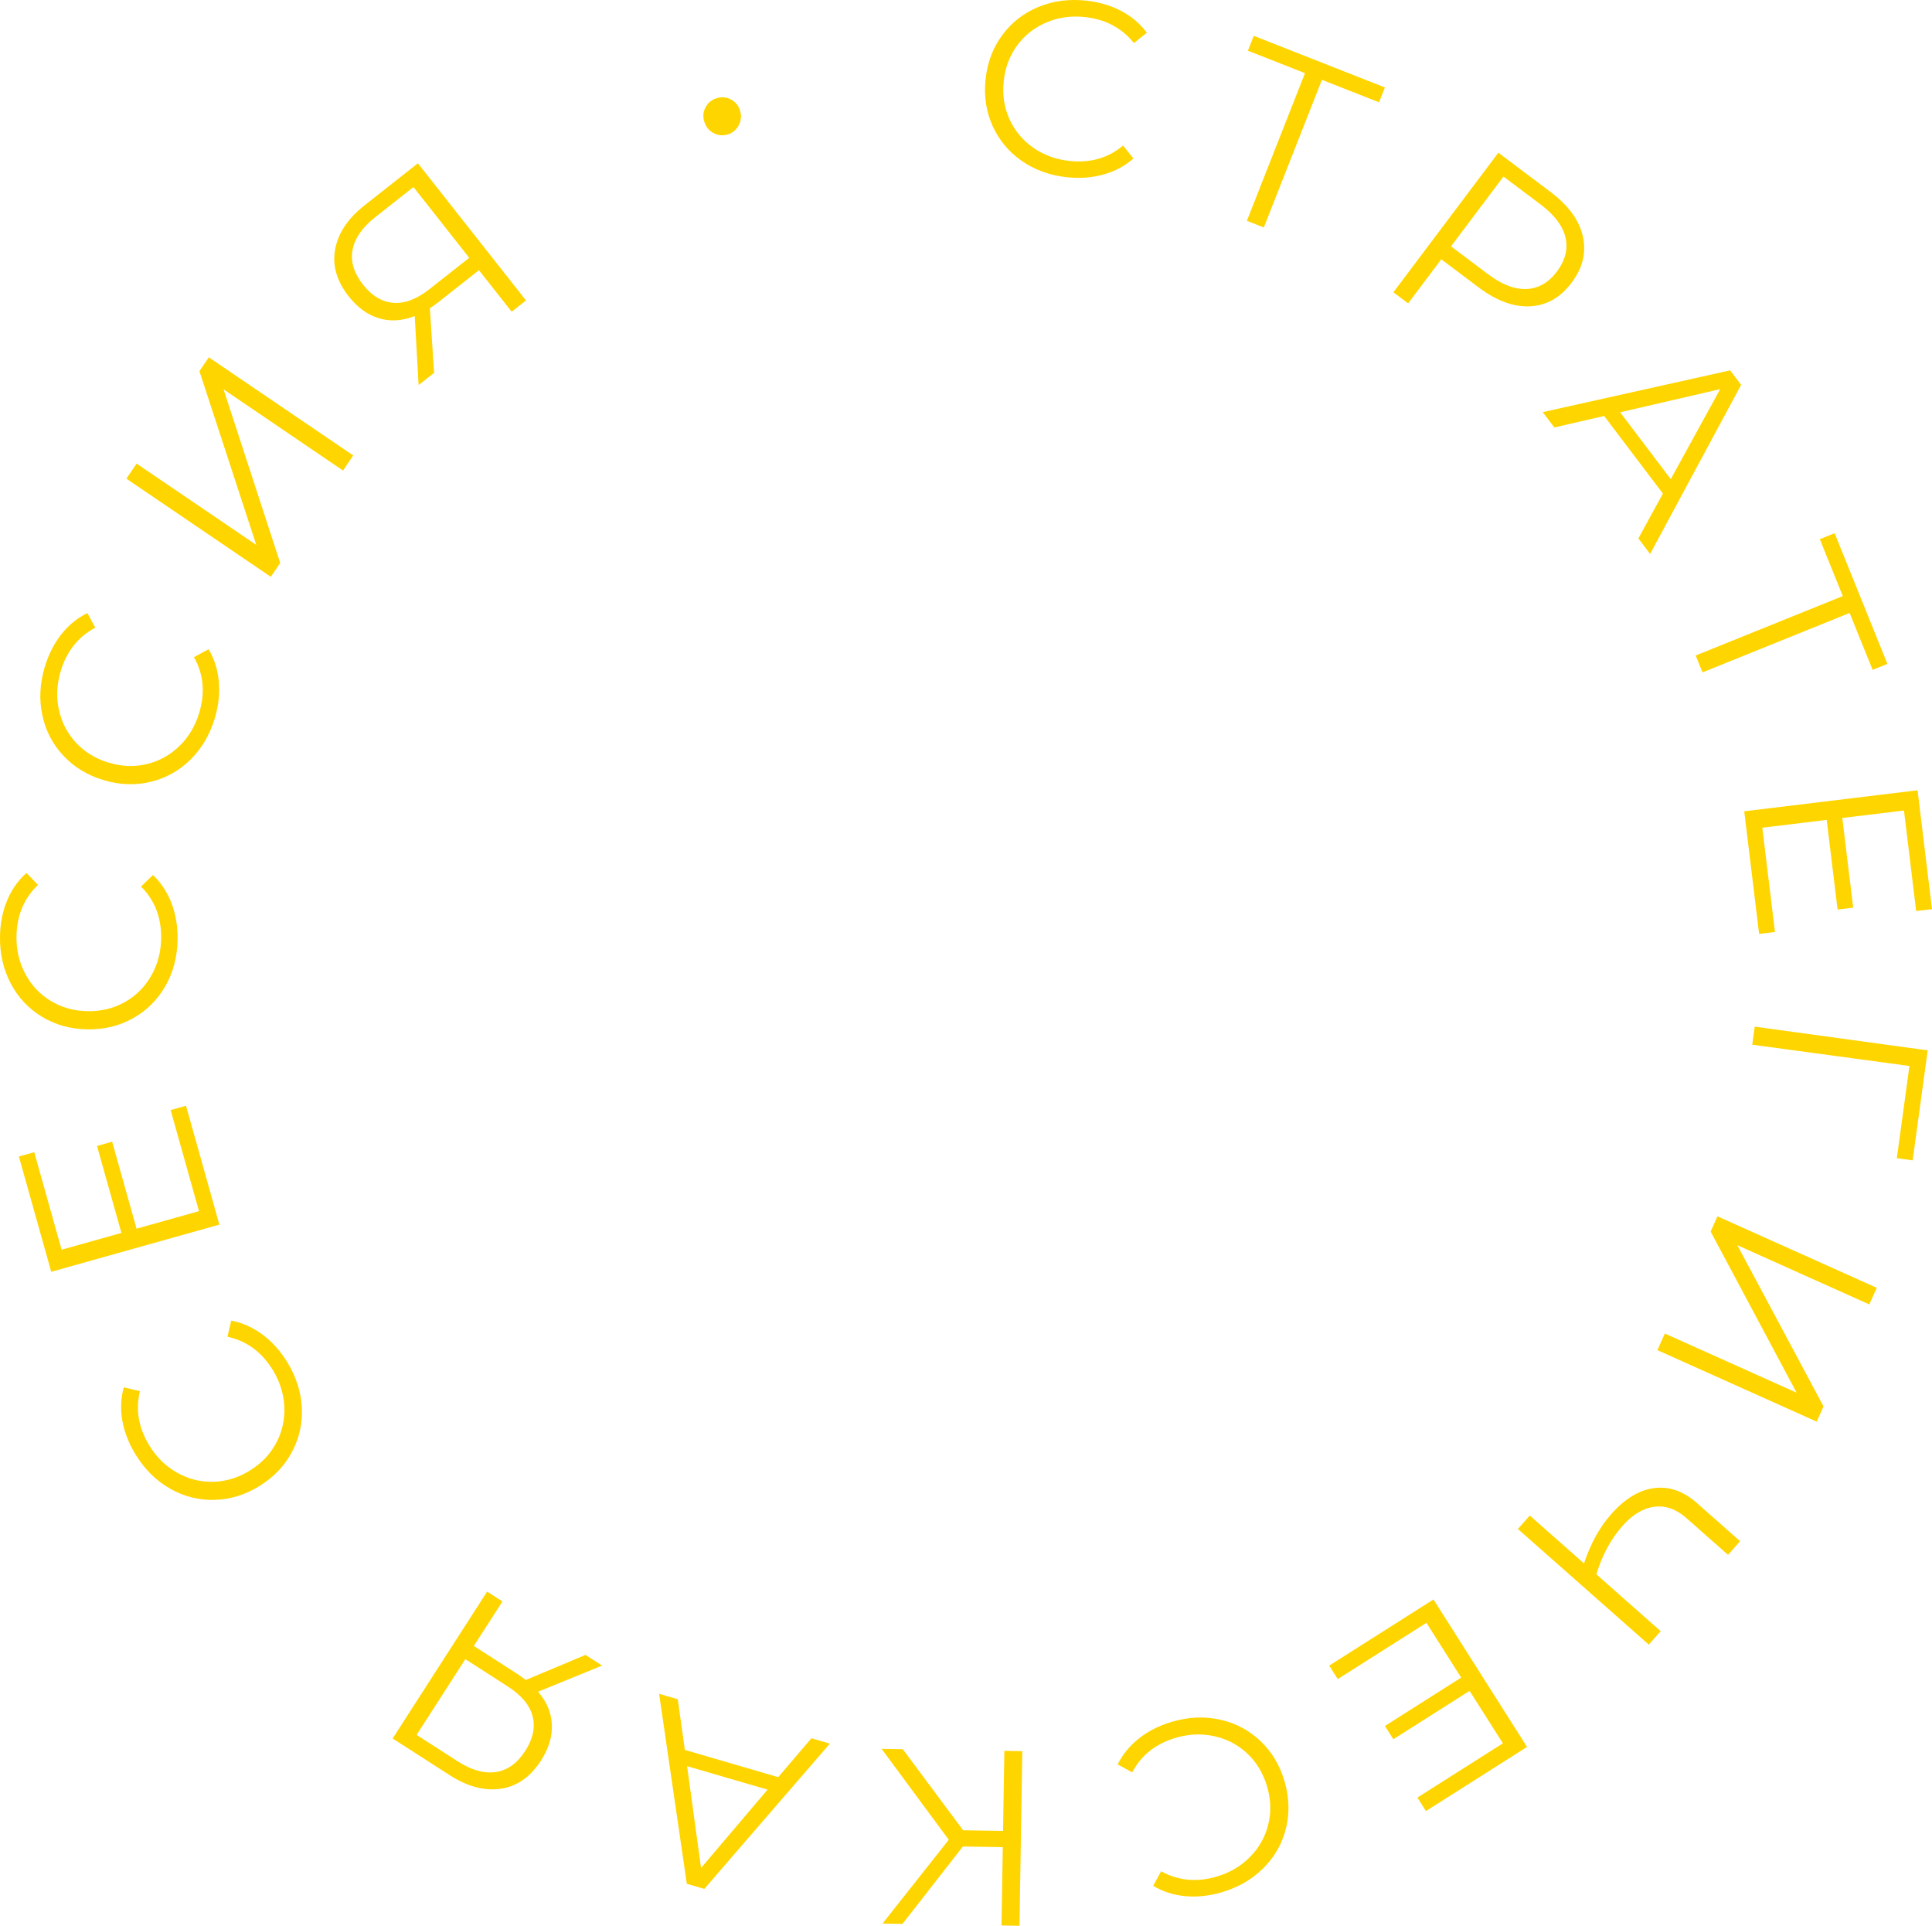 <?xml version="1.0" encoding="UTF-8"?> <svg xmlns="http://www.w3.org/2000/svg" id="_Слой_2" data-name="Слой_2" viewBox="0 0 968.11 964.9"><defs><style> .cls-1 { fill: #ffd500; } </style></defs><g id="_Слой_1-2" data-name="Слой_1"><g><path class="cls-1" d="M511.95,80.6c-6.51-4.55-11.38-10.41-14.6-17.58-3.22-7.17-4.38-14.94-3.49-23.31.89-8.37,3.66-15.72,8.32-22.06,4.65-6.33,10.67-11.04,18.03-14.11,7.37-3.07,15.36-4.15,23.98-3.23,6.46.69,12.31,2.4,17.55,5.14,5.24,2.74,9.54,6.38,12.92,10.93l-6.46,5.22c-6.06-7.6-14.27-11.95-24.63-13.06-6.88-.73-13.3.18-19.27,2.72-5.97,2.55-10.84,6.39-14.61,11.52-3.77,5.13-6.02,11.09-6.74,17.89-.72,6.8.22,13.1,2.83,18.91,2.61,5.81,6.56,10.59,11.86,14.34,5.3,3.75,11.39,5.99,18.27,6.72,10.44,1.11,19.39-1.46,26.84-7.7l5.22,6.46c-4.25,3.74-9.25,6.41-15,8.02-5.75,1.61-11.85,2.07-18.31,1.38-8.62-.92-16.19-3.65-22.7-8.2Z"></path><path class="cls-1" d="M691.02,51.26l-28.61-11.26-29.12,73.97-8.49-3.34,29.12-73.97-28.61-11.26,2.93-7.45,65.72,25.87-2.93,7.44Z"></path><path class="cls-1" d="M793.15,118.36c1.85,8.07-.02,15.83-5.63,23.29-5.61,7.46-12.54,11.4-20.78,11.82-8.24.42-16.83-2.72-25.75-9.43l-18.78-14.12-16.6,22.08-7.39-5.56,52.59-69.93,26.17,19.68c8.92,6.71,14.31,14.1,16.17,22.17ZM764.97,144.8c5.94-.28,10.99-3.18,15.15-8.71,4.26-5.66,5.69-11.38,4.31-17.17-1.39-5.79-5.54-11.28-12.47-16.49l-18.58-13.97-26.29,34.97,18.58,13.97c6.93,5.21,13.36,7.68,19.3,7.4Z"></path><path class="cls-1" d="M833.26,247.29l-29.43-38.86-24.97,5.74-5.81-7.67,93.9-20.94,5.51,7.27-45.6,84.72-5.89-7.77,12.29-22.48ZM837.2,240.07l24.79-45.12-50.15,11.63,25.36,33.48Z"></path><path class="cls-1" d="M938.35,335.63l-11.52-28.51-73.71,29.77-3.42-8.46,73.71-29.77-11.52-28.51,7.42-3,26.45,65.49-7.42,3Z"></path><path class="cls-1" d="M889.41,466.96l-7.94.96-7.45-61.42,86.86-10.54,7.23,59.56-7.94.96-6.11-50.38-30.9,3.75,5.45,44.92-7.82.95-5.45-44.92-32.26,3.92,6.34,52.24Z"></path><path class="cls-1" d="M950.48,580.3l6.33-46.19-78.78-10.67,1.24-9.04,86.69,11.88-7.55,55.11-7.93-1.09Z"></path><path class="cls-1" d="M940.43,645.26l-3.74,8.32-66.14-29.69,43.21,80.78-3.43,7.64-79.83-35.83,3.74-8.32,66.03,29.64-43.09-80.73,3.43-7.64,79.83,35.83Z"></path><path class="cls-1" d="M826.18,824.02l-65.58-57.93,5.96-6.75,27.17,24c3.23-9.82,7.8-18.08,13.7-24.76,6.79-7.68,13.94-12.01,21.47-12.98,7.53-.97,14.66,1.53,21.41,7.49l21.64,19.12-6.04,6.84-20.89-18.45c-5.06-4.47-10.4-6.35-16.02-5.65-5.62.7-10.97,3.93-16.05,9.67-5.79,6.56-10.14,14.62-13.03,24.19l32.23,28.47-5.96,6.75Z"></path><path class="cls-1" d="M670.34,841.3l-4.29-6.75,52.25-33.15,46.88,73.88-50.66,32.15-4.29-6.76,42.85-27.19-16.68-26.28-38.21,24.24-4.22-6.65,38.21-24.24-17.41-27.44-44.44,28.19Z"></path><path class="cls-1" d="M611.39,861.62c7.75,1.73,14.48,5.29,20.19,10.7,5.71,5.41,9.74,12.15,12.1,20.23,2.36,8.08,2.6,15.93.7,23.56-1.89,7.63-5.66,14.27-11.31,19.91-5.64,5.64-12.62,9.68-20.94,12.11-6.24,1.82-12.3,2.47-18.19,1.93-5.89-.54-11.25-2.27-16.1-5.19l3.99-7.29c8.5,4.72,17.75,5.62,27.75,2.7,6.64-1.94,12.23-5.23,16.78-9.85,4.55-4.63,7.6-10.03,9.13-16.21,1.54-6.18,1.35-12.55-.57-19.11-1.92-6.56-5.19-12.03-9.81-16.41-4.62-4.38-10.1-7.29-16.43-8.74-6.33-1.45-12.81-1.2-19.45.74-10.08,2.95-17.37,8.73-21.89,17.34l-7.29-3.99c2.51-5.08,6.12-9.45,10.81-13.12,4.7-3.68,10.17-6.42,16.41-8.25,8.32-2.43,16.36-2.79,24.11-1.06Z"></path><path class="cls-1" d="M482.62,917.06l20,.32.65-40.12,9,.15-1.42,87.49-9-.15.64-39.25-20-.32-30.26,38.76-10-.16,33.18-41.97-33.64-45.55,10.62.17,30.22,40.62Z"></path><path class="cls-1" d="M343.16,876.78l46.8,13.66,16.63-19.5,9.24,2.7-62.91,72.79-8.76-2.56-13.89-95.2,9.36,2.73,3.53,25.38ZM344.3,884.93l6.99,51,33.32-39.24-40.32-11.76Z"></path><path class="cls-1" d="M196.76,871.05l47.34-73.59,7.67,4.94-14.34,22.29,21.97,14.13c.98.63,2.34,1.6,4.07,2.92l29.93-12.56,8.31,5.34-32.07,13.11c4.36,5.08,6.66,10.6,6.89,16.55.24,5.95-1.56,11.9-5.39,17.86-5.32,8.27-12.05,13-20.21,14.2-8.15,1.2-16.68-1.07-25.58-6.79l-28.6-18.39ZM266.87,859.9c-1.44-5.54-5.56-10.49-12.36-14.86l-21.34-13.73-24.41,37.95,20.6,13.25c6.87,4.42,13.23,6.2,19.07,5.36,5.85-.85,10.78-4.39,14.79-10.63,3.88-6.03,5.09-11.81,3.65-17.34Z"></path><path class="cls-1" d="M151.23,705.12c.42,7.93-1.22,15.37-4.9,22.32-3.68,6.95-9.1,12.64-16.25,17.08-7.15,4.44-14.65,6.77-22.51,6.99-7.86.22-15.26-1.63-22.21-5.55-6.95-3.92-12.71-9.57-17.28-16.93-3.43-5.52-5.67-11.19-6.74-17-1.06-5.82-.83-11.45.68-16.91l8.09,1.89c-2.27,9.45-.66,18.61,4.84,27.45,3.65,5.88,8.31,10.39,13.99,13.53,5.68,3.14,11.7,4.63,18.07,4.45,6.37-.18,12.45-2.07,18.25-5.67,5.81-3.61,10.2-8.22,13.18-13.85,2.98-5.63,4.32-11.68,4.02-18.17-.3-6.48-2.27-12.66-5.92-18.54-5.54-8.92-13.06-14.4-22.57-16.44l1.89-8.09c5.56,1.06,10.74,3.36,15.54,6.9,4.8,3.54,8.91,8.08,12.34,13.6,4.57,7.36,7.07,15.01,7.48,22.94Z"></path><path class="cls-1" d="M85.51,556.18l7.7-2.16,16.71,59.57-84.25,23.64-16.21-57.77,7.7-2.16,13.71,48.86,29.97-8.41-12.22-43.57,7.58-2.13,12.22,43.57,31.29-8.78-14.21-50.67Z"></path><path class="cls-1" d="M82.86,494.08c-3.94,6.9-9.34,12.27-16.2,16.11-6.85,3.85-14.49,5.7-22.91,5.57-8.41-.14-15.99-2.24-22.71-6.31-6.73-4.07-11.95-9.63-15.67-16.69C1.66,485.7-.13,477.84,0,469.17c.1-6.5,1.29-12.48,3.54-17.94,2.26-5.46,5.5-10.08,9.73-13.84l5.78,5.97c-7.03,6.72-10.62,15.29-10.79,25.7-.11,6.92,1.37,13.23,4.44,18.95,3.08,5.72,7.33,10.23,12.78,13.52,5.45,3.3,11.59,5,18.42,5.11,6.83.11,13.02-1.39,18.58-4.51,5.55-3.12,9.96-7.48,13.21-13.1,3.26-5.61,4.94-11.88,5.06-18.79.17-10.5-3.19-19.18-10.08-26.04l5.97-5.78c4.11,3.9,7.22,8.64,9.33,14.22,2.12,5.58,3.12,11.61,3.02,18.11-.14,8.67-2.18,16.45-6.13,23.34Z"></path><path class="cls-1" d="M95.46,380.6c-5.66,5.57-12.31,9.28-19.96,11.13-7.64,1.85-15.49,1.57-23.56-.84-8.06-2.41-14.78-6.48-20.16-12.22-5.38-5.73-8.9-12.5-10.57-20.31-1.67-7.8-1.27-15.86,1.21-24.16,1.86-6.23,4.61-11.67,8.26-16.32,3.65-4.65,8.02-8.22,13.11-10.7l3.95,7.31c-8.58,4.57-14.36,11.85-17.34,21.83-1.98,6.63-2.26,13.11-.85,19.45,1.41,6.34,4.3,11.83,8.65,16.47,4.35,4.65,9.8,7.95,16.35,9.9,6.55,1.96,12.92,2.18,19.1.68,6.19-1.5,11.61-4.51,16.26-9.04,4.66-4.52,7.97-10.1,9.95-16.73,3-10.06,2.12-19.33-2.66-27.8l7.31-3.95c2.9,4.87,4.61,10.27,5.14,16.21.53,5.94-.13,12.03-1.99,18.26-2.48,8.31-6.55,15.24-12.21,20.81Z"></path><path class="cls-1" d="M63.33,239.83l5.13-7.55,59.96,40.75-28.49-87.07,4.71-6.93,72.37,49.18-5.13,7.55-59.86-40.68,28.38,87-4.71,6.93-72.37-49.18Z"></path><path class="cls-1" d="M209.41,81.81l54.16,68.73-7.17,5.65-16.4-20.81-20.52,16.17c-.92.72-2.28,1.69-4.08,2.9l2.12,32.38-7.76,6.11-1.95-34.59c-6.23,2.47-12.19,2.84-17.89,1.13-5.7-1.71-10.74-5.35-15.13-10.92-6.08-7.72-8.37-15.63-6.84-23.73,1.52-8.1,6.44-15.42,14.75-21.97l26.71-21.04ZM197.11,151.73c5.7.44,11.73-1.84,18.08-6.85l19.93-15.71-27.93-35.44-19.24,15.16c-6.42,5.05-10.17,10.48-11.28,16.29-1.1,5.8.64,11.62,5.23,17.44,4.44,5.63,9.5,8.66,15.21,9.1Z"></path><path class="cls-1" d="M357.4,66.6c-2.27-1.25-3.79-3.2-4.55-5.84-.74-2.56-.48-4.96.79-7.19,1.26-2.23,3.14-3.7,5.62-4.42,2.48-.72,4.85-.47,7.11.74,2.26,1.21,3.76,3.1,4.5,5.66.74,2.56.49,5-.75,7.31-1.24,2.31-3.1,3.82-5.58,4.54-2.48.72-4.86.45-7.13-.8Z"></path></g></g></svg> 